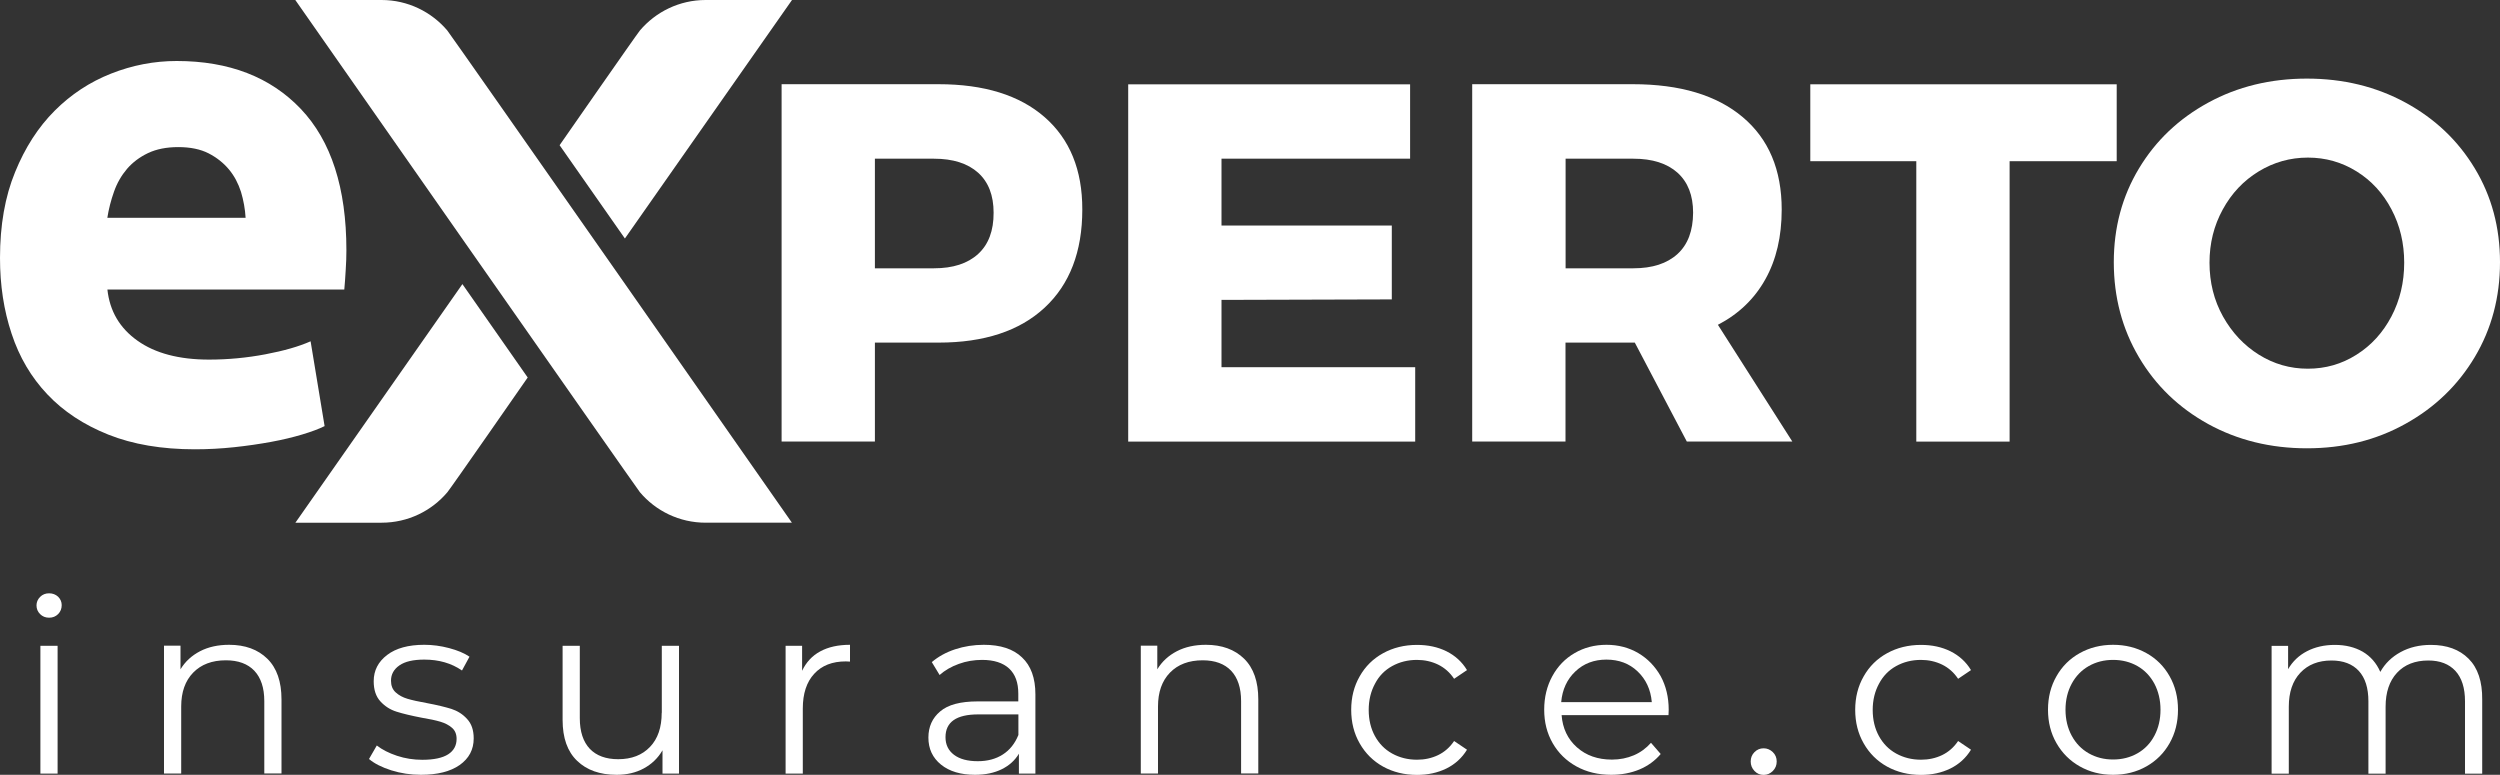 <?xml version="1.0" encoding="utf-8"?>
<!-- Generator: Adobe Illustrator 28.2.0, SVG Export Plug-In . SVG Version: 6.00 Build 0)  -->
<svg version="1.1" id="Capa_1" xmlns="http://www.w3.org/2000/svg" xmlns:xlink="http://www.w3.org/1999/xlink" x="0px" y="0px"
	 viewBox="0 0 250 77.48" style="enable-background:new 0 0 250 77.48;" xml:space="preserve">
<rect x="0" y="0" width="250" height="77.48" fill="#333333" stroke="none"/>
<style type="text/css">
	.st0{fill:#FFFFFF;}
</style>
<g>
	<g>
		<path class="st0" d="M17.67,6.1c-2.25,0-4.43,0.42-6.56,1.26C8.98,8.2,7.1,9.44,5.47,11.07c-1.64,1.64-2.96,3.68-3.96,6.14
			C0.5,19.66,0,22.53,0,25.8c0,2.71,0.38,5.23,1.16,7.57c0.77,2.34,1.96,4.36,3.57,6.06c1.61,1.71,3.65,3.05,6.1,4.03
			c2.46,0.98,5.34,1.47,8.66,1.47c1.31,0,2.62-0.07,3.93-0.21c1.31-0.14,2.54-0.32,3.68-0.53c1.15-0.21,2.18-0.46,3.12-0.74
			c0.93-0.28,1.68-0.56,2.24-0.84l-1.4-8.48c-1.17,0.52-2.67,0.95-4.52,1.3c-1.85,0.35-3.73,0.53-5.64,0.53
			c-2.99,0-5.38-0.63-7.15-1.89c-1.78-1.26-2.78-2.97-3.01-5.12h23.69c0.05-0.56,0.1-1.2,0.14-1.93c0.05-0.72,0.07-1.39,0.07-2
			c0-6.22-1.52-10.93-4.56-14.13C27.04,7.7,22.9,6.1,17.67,6.1z M10.73,21.8c0.14-0.89,0.36-1.76,0.67-2.63
			c0.3-0.86,0.74-1.62,1.3-2.28c0.56-0.65,1.26-1.18,2.1-1.58c0.84-0.4,1.85-0.6,3.02-0.6c1.22,0,2.23,0.21,3.05,0.63
			c0.81,0.42,1.49,0.96,2.03,1.61c0.54,0.65,0.93,1.4,1.2,2.24c0.25,0.84,0.41,1.71,0.46,2.59H10.73z"/>
		<path class="st0" d="M104.46,11.71c-2.51-2.19-6.05-3.29-10.6-3.29h-15.7v35.73h9.33v-9.89h6.37c4.55,0,8.09-1.16,10.6-3.49
			c2.51-2.33,3.77-5.6,3.77-9.81C108.24,16.99,106.98,13.91,104.46,11.71z M97.81,25.4c-1.04,0.95-2.51,1.43-4.41,1.43h-5.91V15.87
			h5.91c1.9,0,3.37,0.47,4.41,1.4c1.04,0.94,1.55,2.27,1.55,4C99.37,23.07,98.85,24.45,97.81,25.4z"/>
		<polygon class="st0" points="122.15,29.99 139.18,29.94 139.18,22.55 122.15,22.55 122.15,15.87 141.01,15.87 141.01,8.43 
			112.82,8.43 112.82,44.16 141.52,44.16 141.52,36.72 122.15,36.72 		"/>
		<path class="st0" d="M176.54,27.92c1.09-1.95,1.63-4.27,1.63-6.96c0-3.98-1.3-7.06-3.9-9.25c-2.6-2.19-6.26-3.29-10.99-3.29
			h-16.06v35.73h9.33v-9.89h6.73h0.2l5.2,9.89h10.55l-7.44-11.67C173.87,31.4,175.45,29.88,176.54,27.92z M167.75,25.4
			c-1.04,0.95-2.51,1.43-4.41,1.43h-6.78V15.87h6.78c1.9,0,3.37,0.47,4.41,1.4c1.04,0.94,1.56,2.27,1.56,4
			C169.3,23.07,168.79,24.45,167.75,25.4z"/>
		<polygon class="st0" points="211.67,8.43 181.03,8.43 181.03,16.12 191.63,16.12 191.63,44.16 200.96,44.16 200.96,16.12 
			211.67,16.12 		"/>
		<path class="st0" d="M247.48,16.84c-1.68-2.79-3.99-4.98-6.93-6.58c-2.94-1.6-6.23-2.4-9.86-2.4c-3.64,0-6.93,0.8-9.86,2.4
			c-2.94,1.6-5.25,3.79-6.93,6.58c-1.68,2.79-2.52,5.91-2.52,9.38c0,3.5,0.84,6.67,2.52,9.51c1.68,2.84,3.99,5.06,6.93,6.68
			c2.94,1.61,6.23,2.42,9.86,2.42c3.64,0,6.92-0.81,9.86-2.45c2.94-1.63,5.25-3.86,6.93-6.68c1.68-2.82,2.52-5.98,2.52-9.48
			C250,22.75,249.16,19.62,247.48,16.84z M239.14,31.65c-0.85,1.61-2.01,2.89-3.49,3.82c-1.48,0.94-3.1,1.4-4.87,1.4
			c-1.77,0-3.4-0.47-4.89-1.4c-1.49-0.93-2.69-2.21-3.59-3.82c-0.9-1.61-1.35-3.41-1.35-5.38c0-1.94,0.44-3.71,1.33-5.33
			c0.88-1.61,2.08-2.88,3.59-3.8c1.51-0.92,3.15-1.38,4.92-1.38c1.77,0,3.39,0.46,4.87,1.38c1.48,0.92,2.64,2.18,3.49,3.8
			c0.85,1.61,1.27,3.39,1.27,5.33C240.42,28.24,239.99,30.03,239.14,31.65z"/>
	</g>
	<g>
		<path class="st0" d="M4.91,59.33c-0.36,0-0.66,0.12-0.9,0.36c-0.24,0.24-0.36,0.53-0.36,0.85c0,0.34,0.12,0.63,0.36,0.87
			c0.24,0.24,0.54,0.36,0.9,0.36c0.36,0,0.66-0.12,0.9-0.36c0.24-0.24,0.36-0.54,0.36-0.9c0-0.32-0.12-0.6-0.36-0.84
			C5.57,59.45,5.27,59.33,4.91,59.33z"/>
		<rect x="4.04" y="64.58" class="st0" width="1.72" height="12.78"/>
		<path class="st0" d="M22.91,64.48c-1.1,0-2.07,0.21-2.9,0.64c-0.83,0.43-1.49,1.03-1.96,1.81v-2.36H16.4v12.78h1.72v-6.7
			c0-1.44,0.4-2.57,1.2-3.39c0.8-0.82,1.89-1.23,3.27-1.23c1.23,0,2.18,0.35,2.84,1.04c0.66,0.7,1,1.71,1,3.04v7.24h1.72v-7.41
			c0-1.78-0.47-3.14-1.42-4.07C25.79,64.95,24.52,64.48,22.91,64.48z"/>
		<path class="st0" d="M45.14,70.89c-0.62-0.19-1.43-0.39-2.45-0.58c-0.83-0.15-1.47-0.29-1.94-0.43c-0.47-0.14-0.86-0.35-1.18-0.64
			c-0.32-0.29-0.47-0.68-0.47-1.17c0-0.63,0.28-1.14,0.84-1.53c0.56-0.39,1.39-0.58,2.49-0.58c1.46,0,2.71,0.36,3.77,1.09l0.75-1.38
			c-0.53-0.36-1.21-0.64-2.04-0.86c-0.83-0.22-1.65-0.33-2.48-0.33c-1.59,0-2.83,0.34-3.72,1.02c-0.89,0.68-1.34,1.55-1.34,2.62
			c0,0.86,0.22,1.53,0.67,2.02c0.45,0.49,0.98,0.83,1.62,1.03c0.63,0.2,1.47,0.4,2.5,0.6c0.78,0.13,1.4,0.26,1.87,0.4
			c0.47,0.14,0.86,0.34,1.17,0.61c0.31,0.27,0.46,0.64,0.46,1.11c0,0.66-0.28,1.18-0.84,1.54c-0.56,0.36-1.42,0.55-2.59,0.55
			c-0.87,0-1.72-0.13-2.53-0.4c-0.81-0.27-1.48-0.61-2.02-1.03L36.9,75.9c0.53,0.45,1.28,0.83,2.22,1.13
			c0.95,0.3,1.94,0.45,2.98,0.45c1.65,0,2.94-0.33,3.87-0.98c0.93-0.66,1.4-1.54,1.4-2.66c0-0.83-0.22-1.47-0.66-1.94
			C46.28,71.42,45.75,71.09,45.14,70.89z"/>
		<path class="st0" d="M66.17,71.28c0,1.46-0.39,2.6-1.17,3.41c-0.78,0.82-1.84,1.23-3.18,1.23c-1.23,0-2.18-0.35-2.84-1.04
			c-0.66-0.7-1-1.72-1-3.06v-7.24h-1.72v7.41c0,1.8,0.48,3.16,1.45,4.09c0.96,0.93,2.28,1.4,3.95,1.4c1.02,0,1.93-0.21,2.72-0.64
			c0.79-0.43,1.42-1.03,1.87-1.81v2.33h1.65V64.58h-1.72V71.28z"/>
		<path class="st0" d="M80.21,67.08v-2.5h-1.65v12.78h1.72v-6.51c0-1.49,0.38-2.65,1.14-3.47c0.76-0.83,1.81-1.24,3.16-1.24
			L85,66.16v-1.68c-1.18,0-2.17,0.22-2.98,0.66C81.22,65.57,80.62,66.22,80.21,67.08z"/>
		<path class="st0" d="M98.38,64.48c-1,0-1.96,0.15-2.87,0.45c-0.91,0.3-1.68,0.73-2.33,1.28l0.78,1.29
			c0.53-0.47,1.17-0.84,1.92-1.11c0.74-0.27,1.52-0.4,2.33-0.4c1.18,0,2.08,0.29,2.7,0.86c0.62,0.58,0.92,1.41,0.92,2.51v0.78h-4.06
			c-1.72,0-2.97,0.33-3.75,1c-0.79,0.66-1.18,1.54-1.18,2.62c0,1.12,0.42,2.02,1.26,2.7c0.84,0.68,1.98,1.02,3.4,1.02
			c1.04,0,1.93-0.19,2.68-0.56c0.75-0.37,1.32-0.89,1.71-1.55v1.99h1.65v-7.92c0-1.64-0.45-2.87-1.34-3.7
			C101.33,64.9,100.05,64.48,98.38,64.48z M101.83,73.52c-0.34,0.84-0.86,1.49-1.55,1.93c-0.7,0.45-1.53,0.67-2.5,0.67
			c-1.02,0-1.81-0.21-2.38-0.64c-0.57-0.43-0.85-1.02-0.85-1.76c0-1.52,1.09-2.28,3.28-2.28h4.01V73.52z"/>
		<path class="st0" d="M120.59,64.48c-1.1,0-2.07,0.21-2.9,0.64c-0.83,0.43-1.49,1.03-1.96,1.81v-2.36h-1.65v12.78h1.72v-6.7
			c0-1.44,0.4-2.57,1.2-3.39c0.8-0.82,1.89-1.23,3.27-1.23c1.23,0,2.18,0.35,2.84,1.04c0.66,0.7,1,1.71,1,3.04v7.24h1.72v-7.41
			c0-1.78-0.47-3.14-1.42-4.07C123.47,64.95,122.19,64.48,120.59,64.48z"/>
		<path class="st0" d="M139.21,66.61c0.74-0.41,1.57-0.62,2.49-0.62c0.76,0,1.47,0.16,2.11,0.47c0.65,0.32,1.18,0.79,1.6,1.42
			l1.29-0.87c-0.5-0.83-1.19-1.45-2.05-1.88c-0.87-0.43-1.85-0.64-2.95-0.64c-1.26,0-2.39,0.28-3.39,0.83
			c-1,0.55-1.78,1.32-2.34,2.31c-0.57,0.99-0.85,2.11-0.85,3.35c0,1.25,0.28,2.37,0.85,3.36c0.57,1,1.35,1.77,2.34,2.32
			c1,0.55,2.13,0.83,3.39,0.83c1.08,0,2.06-0.21,2.94-0.64c0.87-0.43,1.56-1.06,2.06-1.88l-1.29-0.87c-0.42,0.63-0.96,1.1-1.6,1.41
			c-0.65,0.31-1.35,0.46-2.11,0.46c-0.92,0-1.75-0.21-2.49-0.62c-0.74-0.41-1.31-1-1.72-1.75c-0.41-0.75-0.62-1.62-0.62-2.61
			c0-0.97,0.21-1.84,0.62-2.6C137.89,67.61,138.47,67.02,139.21,66.61z"/>
		<path class="st0" d="M163.83,65.31c-0.94-0.55-2-0.83-3.18-0.83c-1.18,0-2.25,0.28-3.19,0.83c-0.95,0.55-1.69,1.32-2.23,2.31
			c-0.54,0.99-0.81,2.11-0.81,3.35c0,1.25,0.28,2.36,0.85,3.35c0.57,0.99,1.36,1.76,2.37,2.32c1.01,0.56,2.17,0.84,3.49,0.84
			c1.02,0,1.96-0.18,2.81-0.53c0.85-0.36,1.56-0.87,2.13-1.55l-0.97-1.12c-0.49,0.55-1.06,0.97-1.72,1.25
			c-0.66,0.28-1.39,0.43-2.19,0.43c-1.41,0-2.58-0.41-3.5-1.23c-0.92-0.82-1.43-1.89-1.53-3.22h10.69l0.02-0.53
			c0-1.26-0.27-2.38-0.8-3.36C165.5,66.62,164.76,65.86,163.83,65.31z M156.12,70.21c0.11-1.26,0.59-2.29,1.42-3.07
			c0.83-0.79,1.87-1.18,3.1-1.18c1.25,0,2.29,0.39,3.12,1.18c0.83,0.79,1.31,1.81,1.42,3.07H156.12z"/>
		<path class="st0" d="M177.28,75.21c-0.26-0.25-0.57-0.38-0.92-0.38c-0.36,0-0.66,0.13-0.91,0.38c-0.25,0.25-0.38,0.56-0.38,0.94
			c0,0.37,0.13,0.69,0.38,0.95c0.25,0.26,0.55,0.39,0.91,0.39c0.36,0,0.66-0.13,0.92-0.39c0.26-0.26,0.39-0.57,0.39-0.95
			C177.67,75.77,177.54,75.46,177.28,75.21z"/>
	</g>
	<g>
		<path class="st0" d="M189.61,66.61c0.74-0.41,1.57-0.62,2.49-0.62c0.76,0,1.47,0.16,2.11,0.47c0.65,0.32,1.18,0.79,1.6,1.42
			l1.29-0.87c-0.5-0.83-1.19-1.45-2.05-1.88c-0.87-0.43-1.85-0.64-2.95-0.64c-1.26,0-2.39,0.28-3.39,0.83
			c-1,0.55-1.78,1.32-2.34,2.31c-0.57,0.99-0.85,2.11-0.85,3.35c0,1.25,0.28,2.37,0.85,3.36c0.57,1,1.35,1.77,2.34,2.32
			c1,0.55,2.13,0.83,3.39,0.83c1.08,0,2.06-0.21,2.94-0.64c0.87-0.43,1.56-1.06,2.06-1.88l-1.29-0.87c-0.42,0.63-0.96,1.1-1.6,1.41
			c-0.65,0.31-1.35,0.46-2.11,0.46c-0.92,0-1.75-0.21-2.49-0.62c-0.74-0.41-1.31-1-1.72-1.75c-0.41-0.75-0.62-1.62-0.62-2.61
			c0-0.97,0.21-1.84,0.62-2.6C188.3,67.61,188.87,67.02,189.61,66.61z"/>
		<path class="st0" d="M214.64,65.31c-0.99-0.55-2.1-0.83-3.33-0.83c-1.23,0-2.34,0.28-3.33,0.83c-0.99,0.55-1.77,1.32-2.33,2.31
			c-0.57,0.99-0.85,2.11-0.85,3.35c0,1.25,0.28,2.36,0.85,3.35c0.57,0.99,1.34,1.76,2.33,2.32c0.99,0.56,2.1,0.84,3.33,0.84
			c1.23,0,2.34-0.28,3.33-0.84c0.99-0.56,1.76-1.33,2.32-2.32c0.56-0.99,0.84-2.1,0.84-3.35c0-1.25-0.28-2.36-0.84-3.35
			C216.4,66.63,215.63,65.86,214.64,65.31z M215.44,73.57c-0.4,0.76-0.97,1.35-1.69,1.76c-0.72,0.41-1.53,0.62-2.44,0.62
			c-0.91,0-1.72-0.21-2.44-0.62c-0.72-0.41-1.29-1-1.7-1.76s-0.62-1.63-0.62-2.6c0-0.97,0.21-1.84,0.62-2.6
			c0.41-0.76,0.98-1.35,1.7-1.76c0.72-0.41,1.53-0.62,2.44-0.62c0.91,0,1.72,0.21,2.44,0.62c0.72,0.41,1.28,1,1.69,1.76
			c0.4,0.76,0.61,1.63,0.61,2.6C216.05,71.94,215.85,72.8,215.44,73.57z"/>
		<path class="st0" d="M246.86,65.87c-0.92-0.92-2.17-1.38-3.78-1.38c-1.13,0-2.14,0.24-3.02,0.72c-0.88,0.48-1.56,1.14-2.03,1.98
			c-0.39-0.89-0.98-1.56-1.76-2.02c-0.79-0.45-1.71-0.68-2.78-0.68c-1.05,0-1.98,0.21-2.79,0.63c-0.81,0.42-1.44,1.02-1.89,1.8
			v-2.33h-1.65v12.78h1.72v-6.7c0-1.44,0.38-2.57,1.15-3.39c0.77-0.82,1.81-1.23,3.12-1.23c1.18,0,2.09,0.35,2.73,1.04
			c0.64,0.7,0.96,1.71,0.96,3.04v7.24h1.72v-6.7c0-1.44,0.38-2.57,1.14-3.39c0.76-0.82,1.81-1.23,3.13-1.23
			c1.17,0,2.07,0.35,2.71,1.04c0.64,0.7,0.96,1.71,0.96,3.04v7.24h1.72v-7.41C248.24,68.15,247.78,66.79,246.86,65.87z"/>
	</g>
	<path class="st0" d="M44.73,3.05C43.15,1.19,40.79,0,38.15,0h-8.62c0,0,34.12,48.81,34.46,49.22c1.58,1.87,3.94,3.05,6.58,3.05
		h8.62C79.2,52.27,45.08,3.46,44.73,3.05"/>
	<path class="st0" d="M70.57,0c-2.64,0-5,1.19-6.58,3.05c-0.34,0.41-8.03,11.47-8.03,11.47l6.53,9.33L79.2,0H70.57z"/>
	<path class="st0" d="M46.24,28.41l-16.7,23.86h8.62c2.64,0,5-1.18,6.58-3.05c0.34-0.4,8.03-11.47,8.03-11.47L46.24,28.41z"/>
</g>
</svg>
